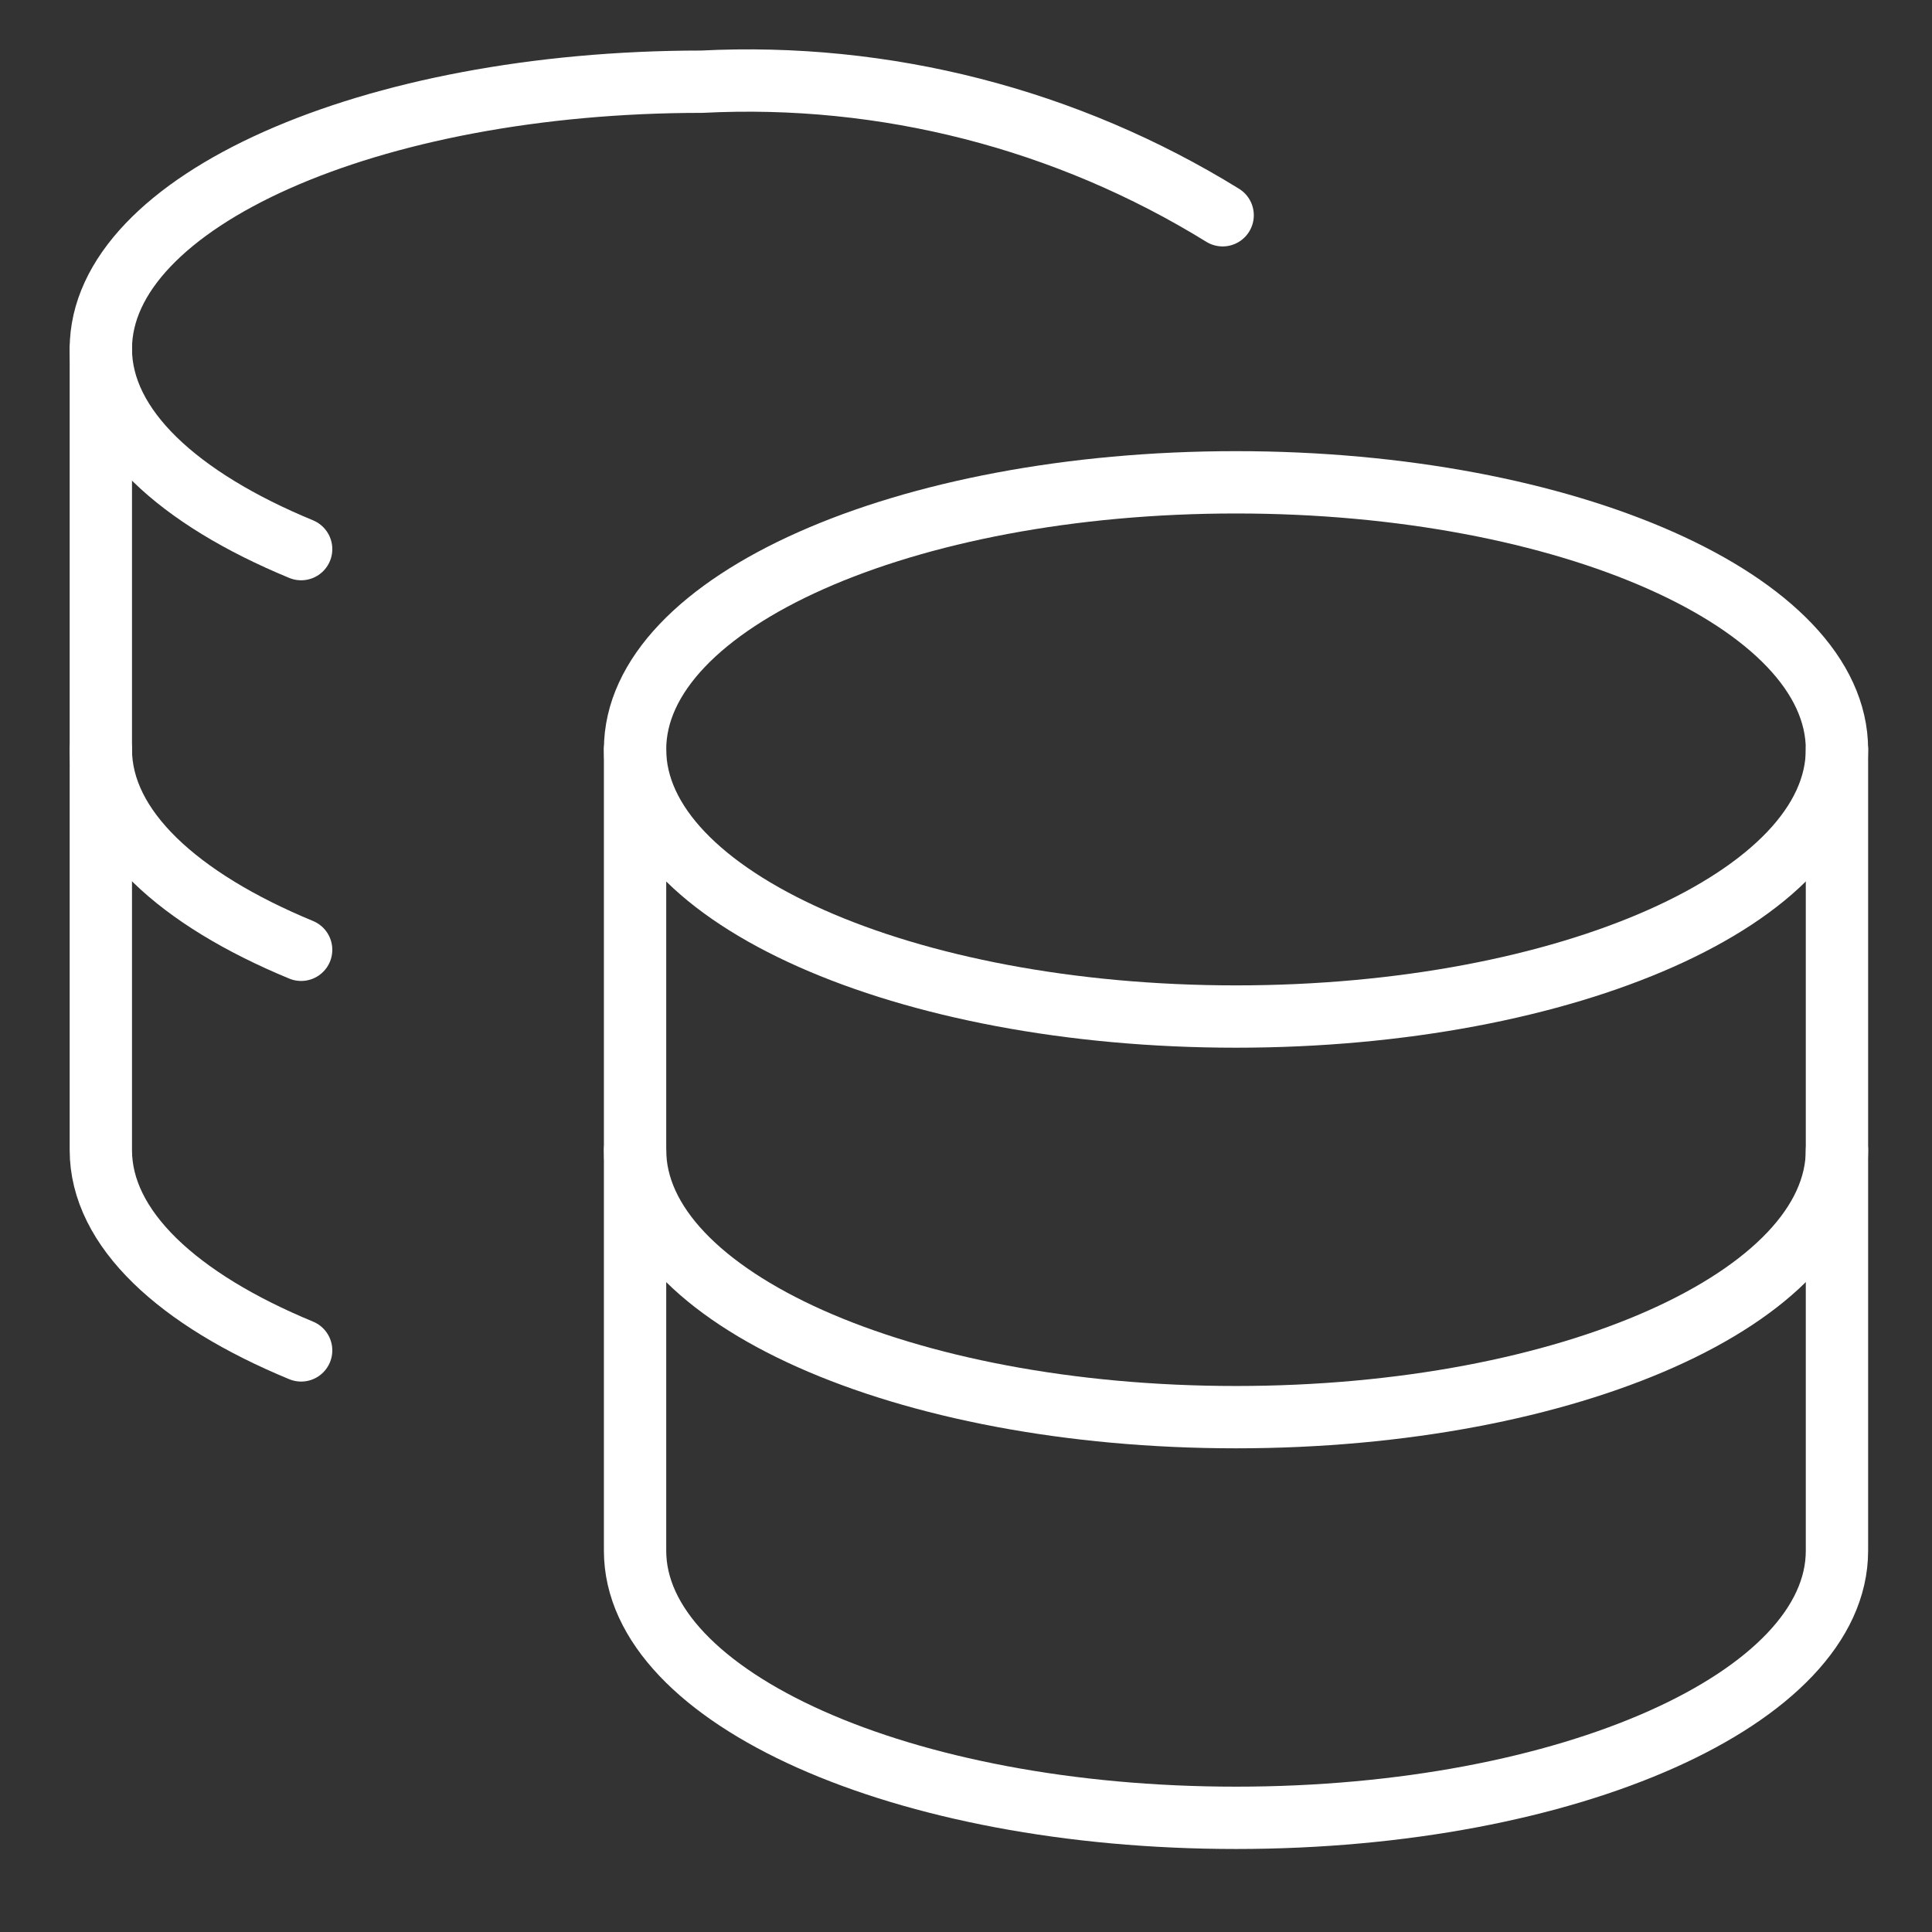 <svg width="31" height="31" viewBox="0 0 31 31" fill="none" xmlns="http://www.w3.org/2000/svg">
<rect x="0" y="0" width="31" height="31" fill="#333333" stroke="none"/>
<g clip-path="url(#clip0_258_27985)">
<path d="M19.832 16.311C25.158 16.311 29.475 14.392 29.475 12.025C29.475 9.658 25.158 7.739 19.832 7.739C14.507 7.739 10.19 9.658 10.19 12.025C10.19 14.392 14.507 16.311 19.832 16.311Z" stroke="white" stroke-linecap="round" stroke-linejoin="round"/>
<path d="M10.19 12.025V24.883C10.19 27.24 14.475 29.168 19.832 29.168C25.189 29.168 29.475 27.24 29.475 24.883V12.025" stroke="white" stroke-linecap="round" stroke-linejoin="round"/>
<path d="M29.475 18.453C29.475 20.81 25.189 22.739 19.832 22.739C14.475 22.739 10.19 20.81 10.19 18.453" stroke="white" stroke-linecap="round" stroke-linejoin="round"/>
<path d="M19.618 3.454C17.114 1.908 14.2 1.161 11.261 1.311C5.925 1.311 1.618 3.239 1.618 5.597C1.618 6.861 2.861 7.997 4.832 8.811" stroke="white" stroke-linecap="round" stroke-linejoin="round"/>
<path d="M4.832 21.668C2.861 20.854 1.618 19.718 1.618 18.454V5.597" stroke="white" stroke-linecap="round" stroke-linejoin="round"/>
<path d="M4.832 15.24C2.861 14.425 1.618 13.29 1.618 12.025" stroke="white" stroke-linecap="round" stroke-linejoin="round"/>
</g>
<defs>
<clipPath id="clip0_258_27985">
<rect width="30" height="30" fill="white" transform="translate(0.547 0.239)"/>
</clipPath>
</defs>
</svg>
